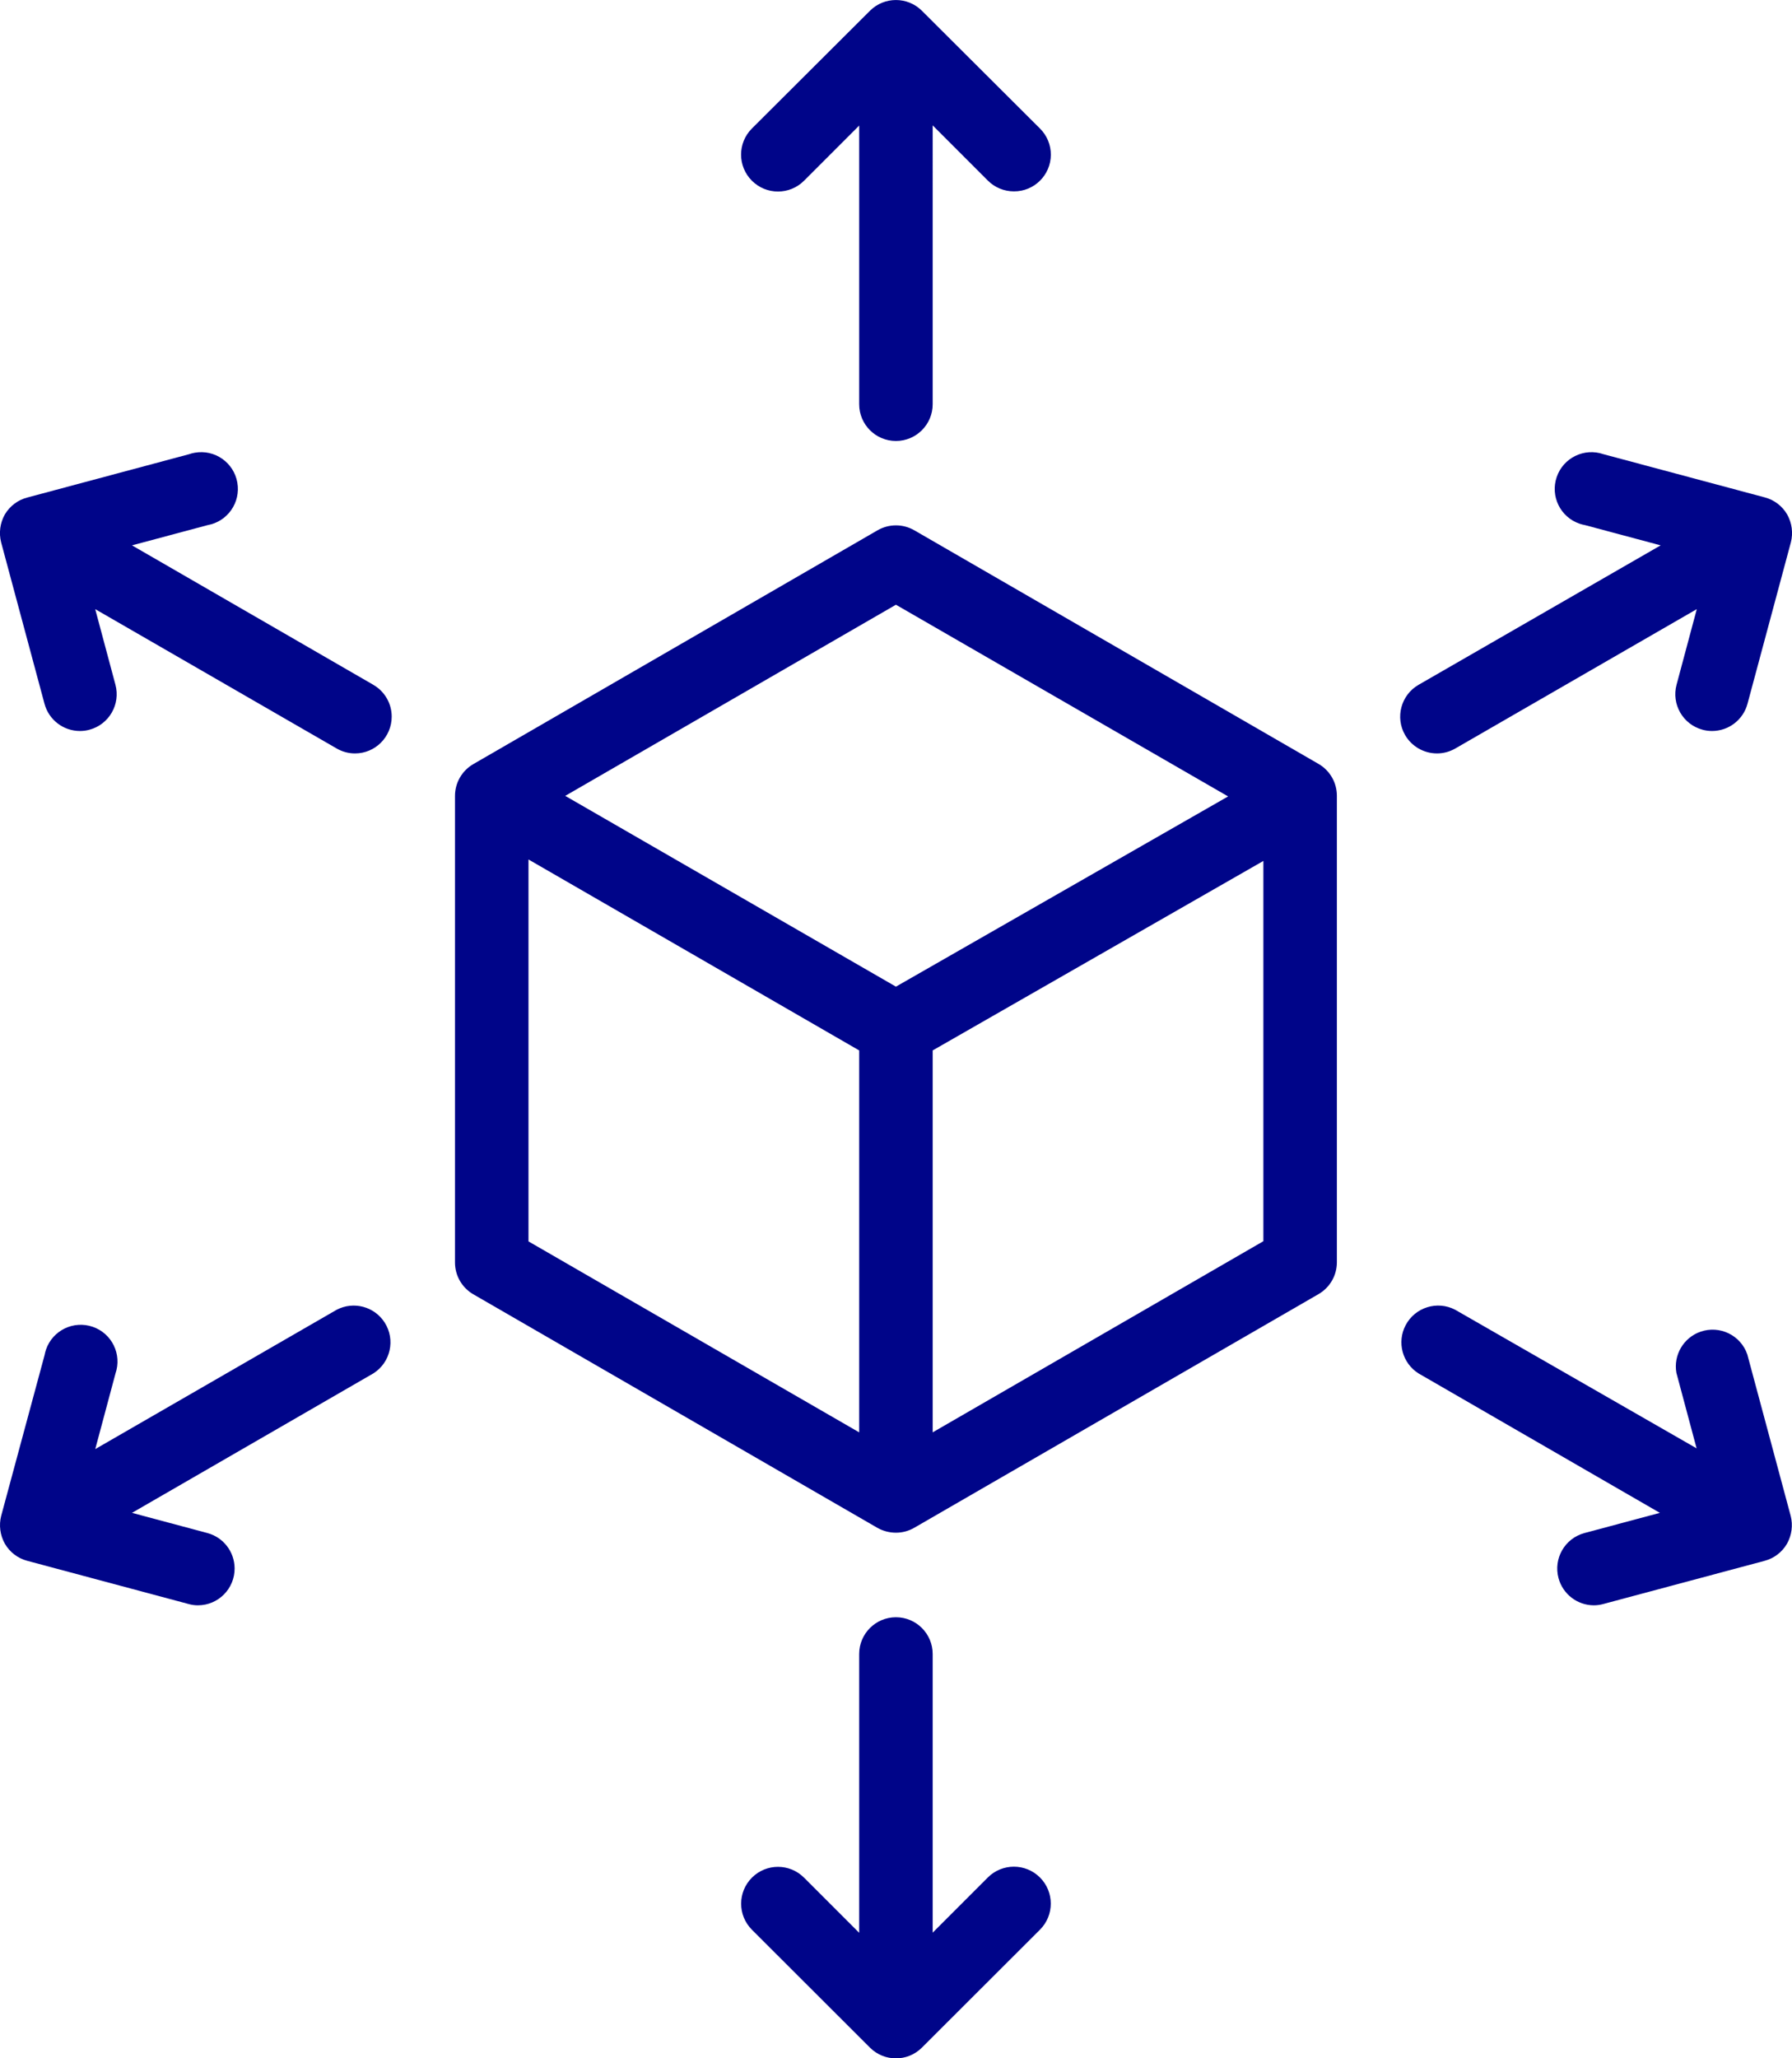 <?xml version="1.0" encoding="UTF-8"?>
<svg id="Layer_1" data-name="Layer 1" xmlns="http://www.w3.org/2000/svg" viewBox="0 0 390.15 447.97">
  <defs>
    <style>
      .cls-1 {
        fill: #000589;
      }
    </style>
  </defs>
  <path class="cls-1" d="M287.06,166.25l-88-50.84c-2.48-1.43-5.52-1.43-8,0l-88,50.88c-2.47,1.43-4,4.06-4,6.92v101.56c0,2.86,1.53,5.49,4,6.92l88,50.84c1.22.68,2.6,1.04,4,1.04,1.41,0,2.78-.37,4-1.08l88-50.84c2.47-1.43,4-4.06,4-6.92v-101.56c0-2.86-1.53-5.49-4-6.92h0ZM195.06,131.61l72.32,41.72-72.32,41.4-72-41.52,72-41.6ZM115.06,187.05l72,41.56v83.12l-72-41.56v-83.12ZM203.06,311.73v-83.12l72-41.24v82.76l-72,41.6Z"/>
  <path class="cls-1" d="M175.06,39.33l12-12v60.64c0,4.42,3.58,8,8,8s8-3.58,8-8V27.29l12,12c1.5,1.51,3.55,2.36,5.68,2.36,4.42.03,8.02-3.54,8.05-7.95.01-2.15-.84-4.21-2.37-5.73l-25.72-25.64c-3.12-3.1-8.16-3.1-11.28,0l-25.72,25.64c-3.14,3.14-3.14,8.22,0,11.36s8.22,3.14,11.36,0h0Z"/>
  <path class="cls-1" d="M215.06,408.61l-12,12v-60.64c0-4.42-3.58-8-8-8s-8,3.58-8,8v60.68l-12-12c-3.13-3.14-8.2-3.15-11.34-.02-3.14,3.13-3.15,8.2-.02,11.34h0l25.72,25.68c3.12,3.1,8.16,3.1,11.28,0l25.72-25.68c3.14-3.14,3.14-8.22,0-11.36s-8.22-3.14-11.36,0h0Z"/>
  <path class="cls-1" d="M81.3,149.05l-52.56-30.36,16.44-4.4c4.35-.77,7.26-4.91,6.49-9.27s-4.91-7.26-9.27-6.49c-.42.07-.83.18-1.23.32l-35.12,9.4c-2.1.51-3.9,1.86-5,3.72-1.04,1.85-1.33,4.03-.8,6.08l9.44,35.12c.94,3.49,4.1,5.92,7.72,5.92.7,0,1.4-.09,2.08-.28,4.26-1.15,6.79-5.54,5.64-9.8l-4.4-16.44,52.56,30.32c1.22.71,2.59,1.08,4,1.08,4.42,0,7.99-3.6,7.99-8.01,0-2.85-1.52-5.48-3.99-6.91h0Z"/>
  <path class="cls-1" d="M380.42,294.77c-1.44-4.18-6-6.39-10.17-4.95-3.71,1.28-5.95,5.08-5.27,8.95l4.4,16.44-52.56-30.16c-3.91-2.05-8.75-.53-10.8,3.38-1.93,3.68-.71,8.23,2.8,10.46l52.56,30.36-16.44,4.4c-4.26,1.16-6.78,5.55-5.62,9.82.94,3.46,4.07,5.88,7.66,5.9.7,0,1.4-.09,2.08-.28l35.12-9.4c2.06-.54,3.81-1.88,4.88-3.72,1.04-1.85,1.33-4.03.8-6.08l-9.44-35.12Z"/>
  <path class="cls-1" d="M73.3,285.05l-52.56,30.32,4.4-16.44c1.44-4.18-.77-8.73-4.95-10.17s-8.73.77-10.17,4.95c-.14.4-.24.81-.32,1.23L.26,329.89c-.53,2.05-.24,4.23.8,6.08,1.07,1.84,2.82,3.18,4.88,3.72l35.12,9.4c.68.19,1.38.29,2.08.28,4.42-.03,7.97-3.64,7.94-8.06-.03-3.59-2.44-6.72-5.9-7.66l-16.44-4.4,52.56-30.36c3.73-2.37,4.83-7.31,2.46-11.04-2.23-3.51-6.78-4.72-10.46-2.8Z"/>
  <path class="cls-1" d="M312.86,163.97c1.41,0,2.78-.37,4-1.08l52.56-30.32-4.4,16.44c-1.15,4.26,1.38,8.65,5.64,9.8.68.19,1.38.28,2.08.28,3.62,0,6.78-2.43,7.72-5.92l9.44-35.12c.53-2.05.24-4.23-.8-6.08-1.07-1.84-2.82-3.18-4.88-3.72l-35.12-9.4c-4.18-1.44-8.73.77-10.17,4.95-1.44,4.18.77,8.73,4.95,10.17.4.14.81.24,1.23.32l16.44,4.4-52.72,30.36c-3.82,2.22-5.12,7.11-2.91,10.93,1.43,2.46,4.06,3.98,6.91,3.99h.04Z"/>
</svg>